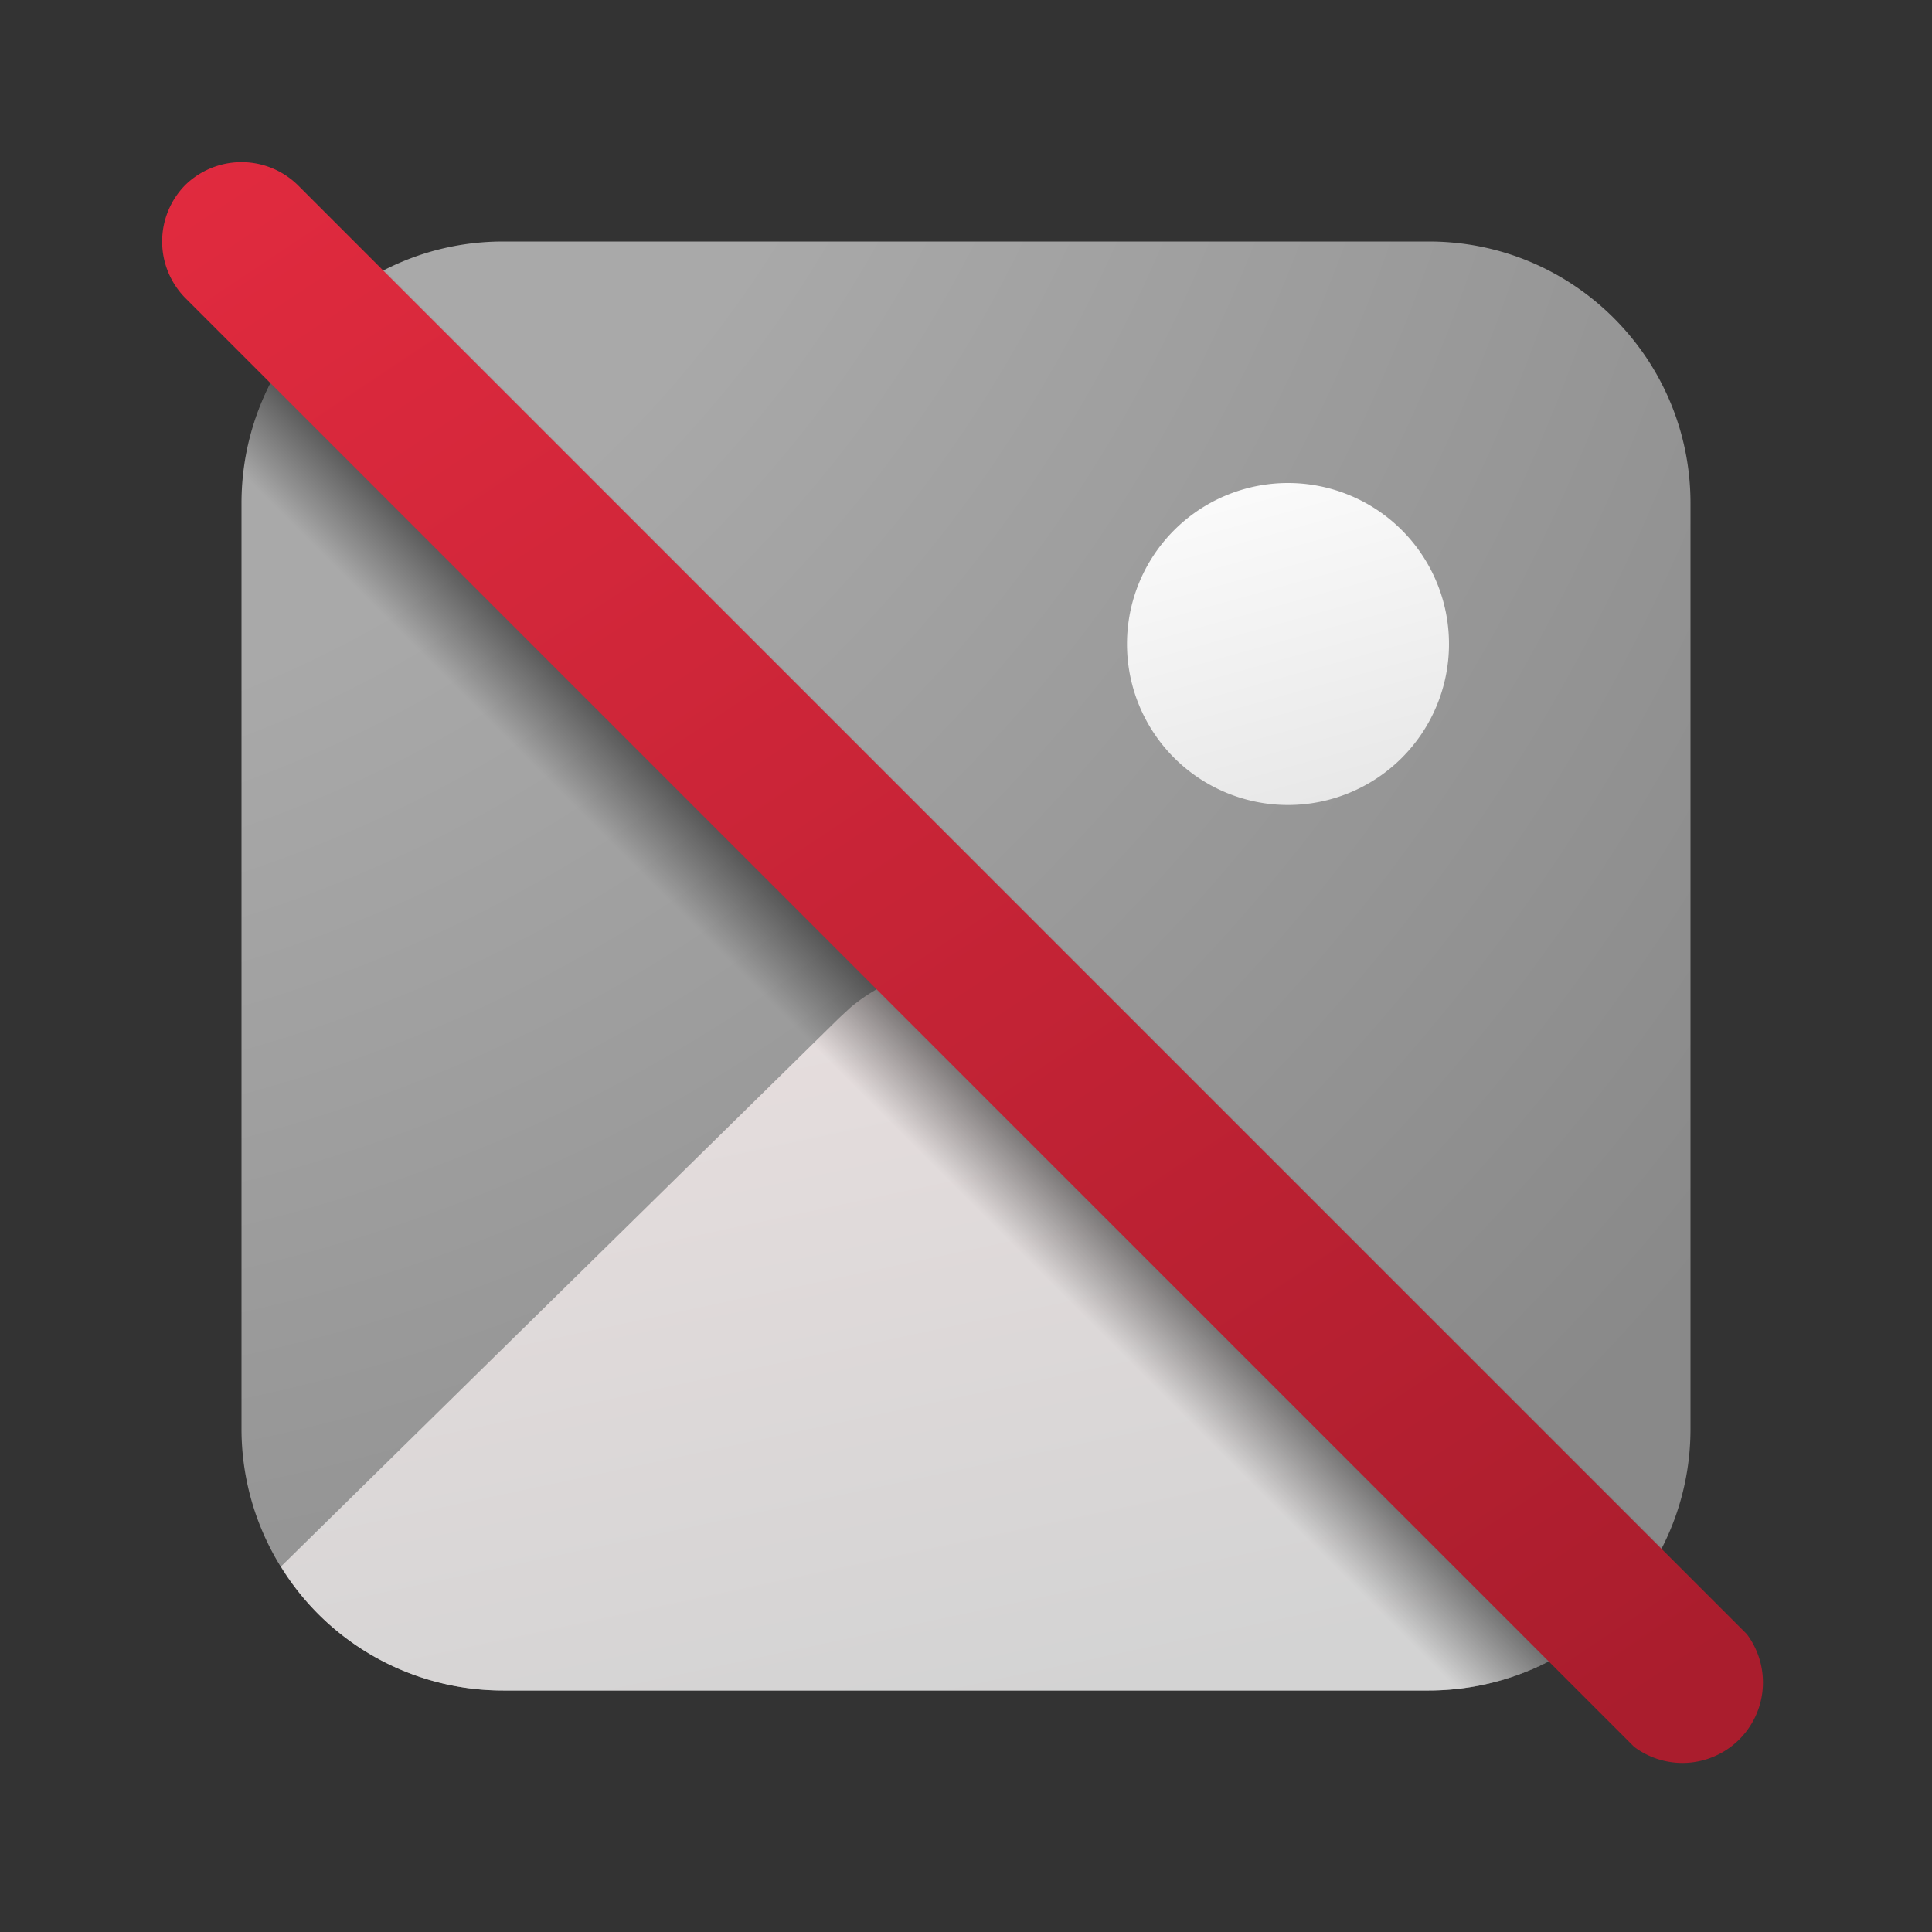 <svg width="24" height="24" viewBox="0 0 24 24" xmlns="http://www.w3.org/2000/svg"><rect x="0" y="0" width="24" height="24" fill="#333333" stroke="none"/><path d="M17.75 3C19.55 3 21 4.46 21 6.25v11.5c0 1.8-1.46 3.25-3.25 3.25H6.25A3.25 3.25 0 0 1 3 17.75V6.25C3 4.45 4.46 3 6.25 3h11.5Z" fill="url(#paint0_radial_72095_9312)"/><path d="M20.51 19.46A3.25 3.25 0 0 1 17.75 21H6.25c-1.17 0-2.2-.62-2.76-1.54l6.93-6.81.14-.13c.83-.7 2.05-.7 2.89.01l.13.12 6.93 6.8Z" fill="url(#paint1_linear_72095_9312)"/><path d="M16 6a2 2 0 1 1 0 4 2 2 0 0 1 0-4Z" fill="url(#paint2_linear_72095_9312)"/><path d="M17.75 3C19.55 3 21 4.46 21 6.25v11.5c0 1.8-1.46 3.25-3.25 3.25H6.25A3.25 3.25 0 0 1 3 17.75V6.25C3 4.45 4.46 3 6.25 3h11.5Z" fill="url(#paint3_linear_72095_9312)"/><path d="M2.3 2.3a1 1 0 0 1 1.4 0l18 18a1 1 0 0 1-1.4 1.4l-18-18a1 1 0 0 1 0-1.4Z" fill="url(#paint4_linear_72095_9312)"/><defs><linearGradient id="paint1_linear_72095_9312" x1="9.57" y1="12" x2="11.59" y2="21.48" gradientUnits="userSpaceOnUse"><stop stop-color="#E7DEDE"/><stop offset="1" stop-color="#D3D3D3"/></linearGradient><linearGradient id="paint2_linear_72095_9312" x1="15.2" y1="5.56" x2="16.66" y2="10.82" gradientUnits="userSpaceOnUse"><stop stop-color="#FDFDFD"/><stop offset="1" stop-color="#E4E4E4"/></linearGradient><linearGradient id="paint3_linear_72095_9312" x1="21" y1="3" x2="3" y2="21" gradientUnits="userSpaceOnUse"><stop offset=".46" stop-opacity="0"/><stop offset=".49"/><stop offset=".58" stop-opacity="0"/></linearGradient><linearGradient id="paint4_linear_72095_9312" x1="2" y1="-1.75" x2="18.25" y2="22.63" gradientUnits="userSpaceOnUse"><stop stop-color="#E82C41"/><stop offset="1" stop-color="#AA1D2D"/></linearGradient><radialGradient id="paint0_radial_72095_9312" cx="0" cy="0" r="1" gradientUnits="userSpaceOnUse" gradientTransform="rotate(51.69 5.32 -7.77) scale(49.773 45.272)"><stop offset=".34" stop-color="#A9A9A9"/><stop offset=".69" stop-color="#898989"/></radialGradient></defs></svg>